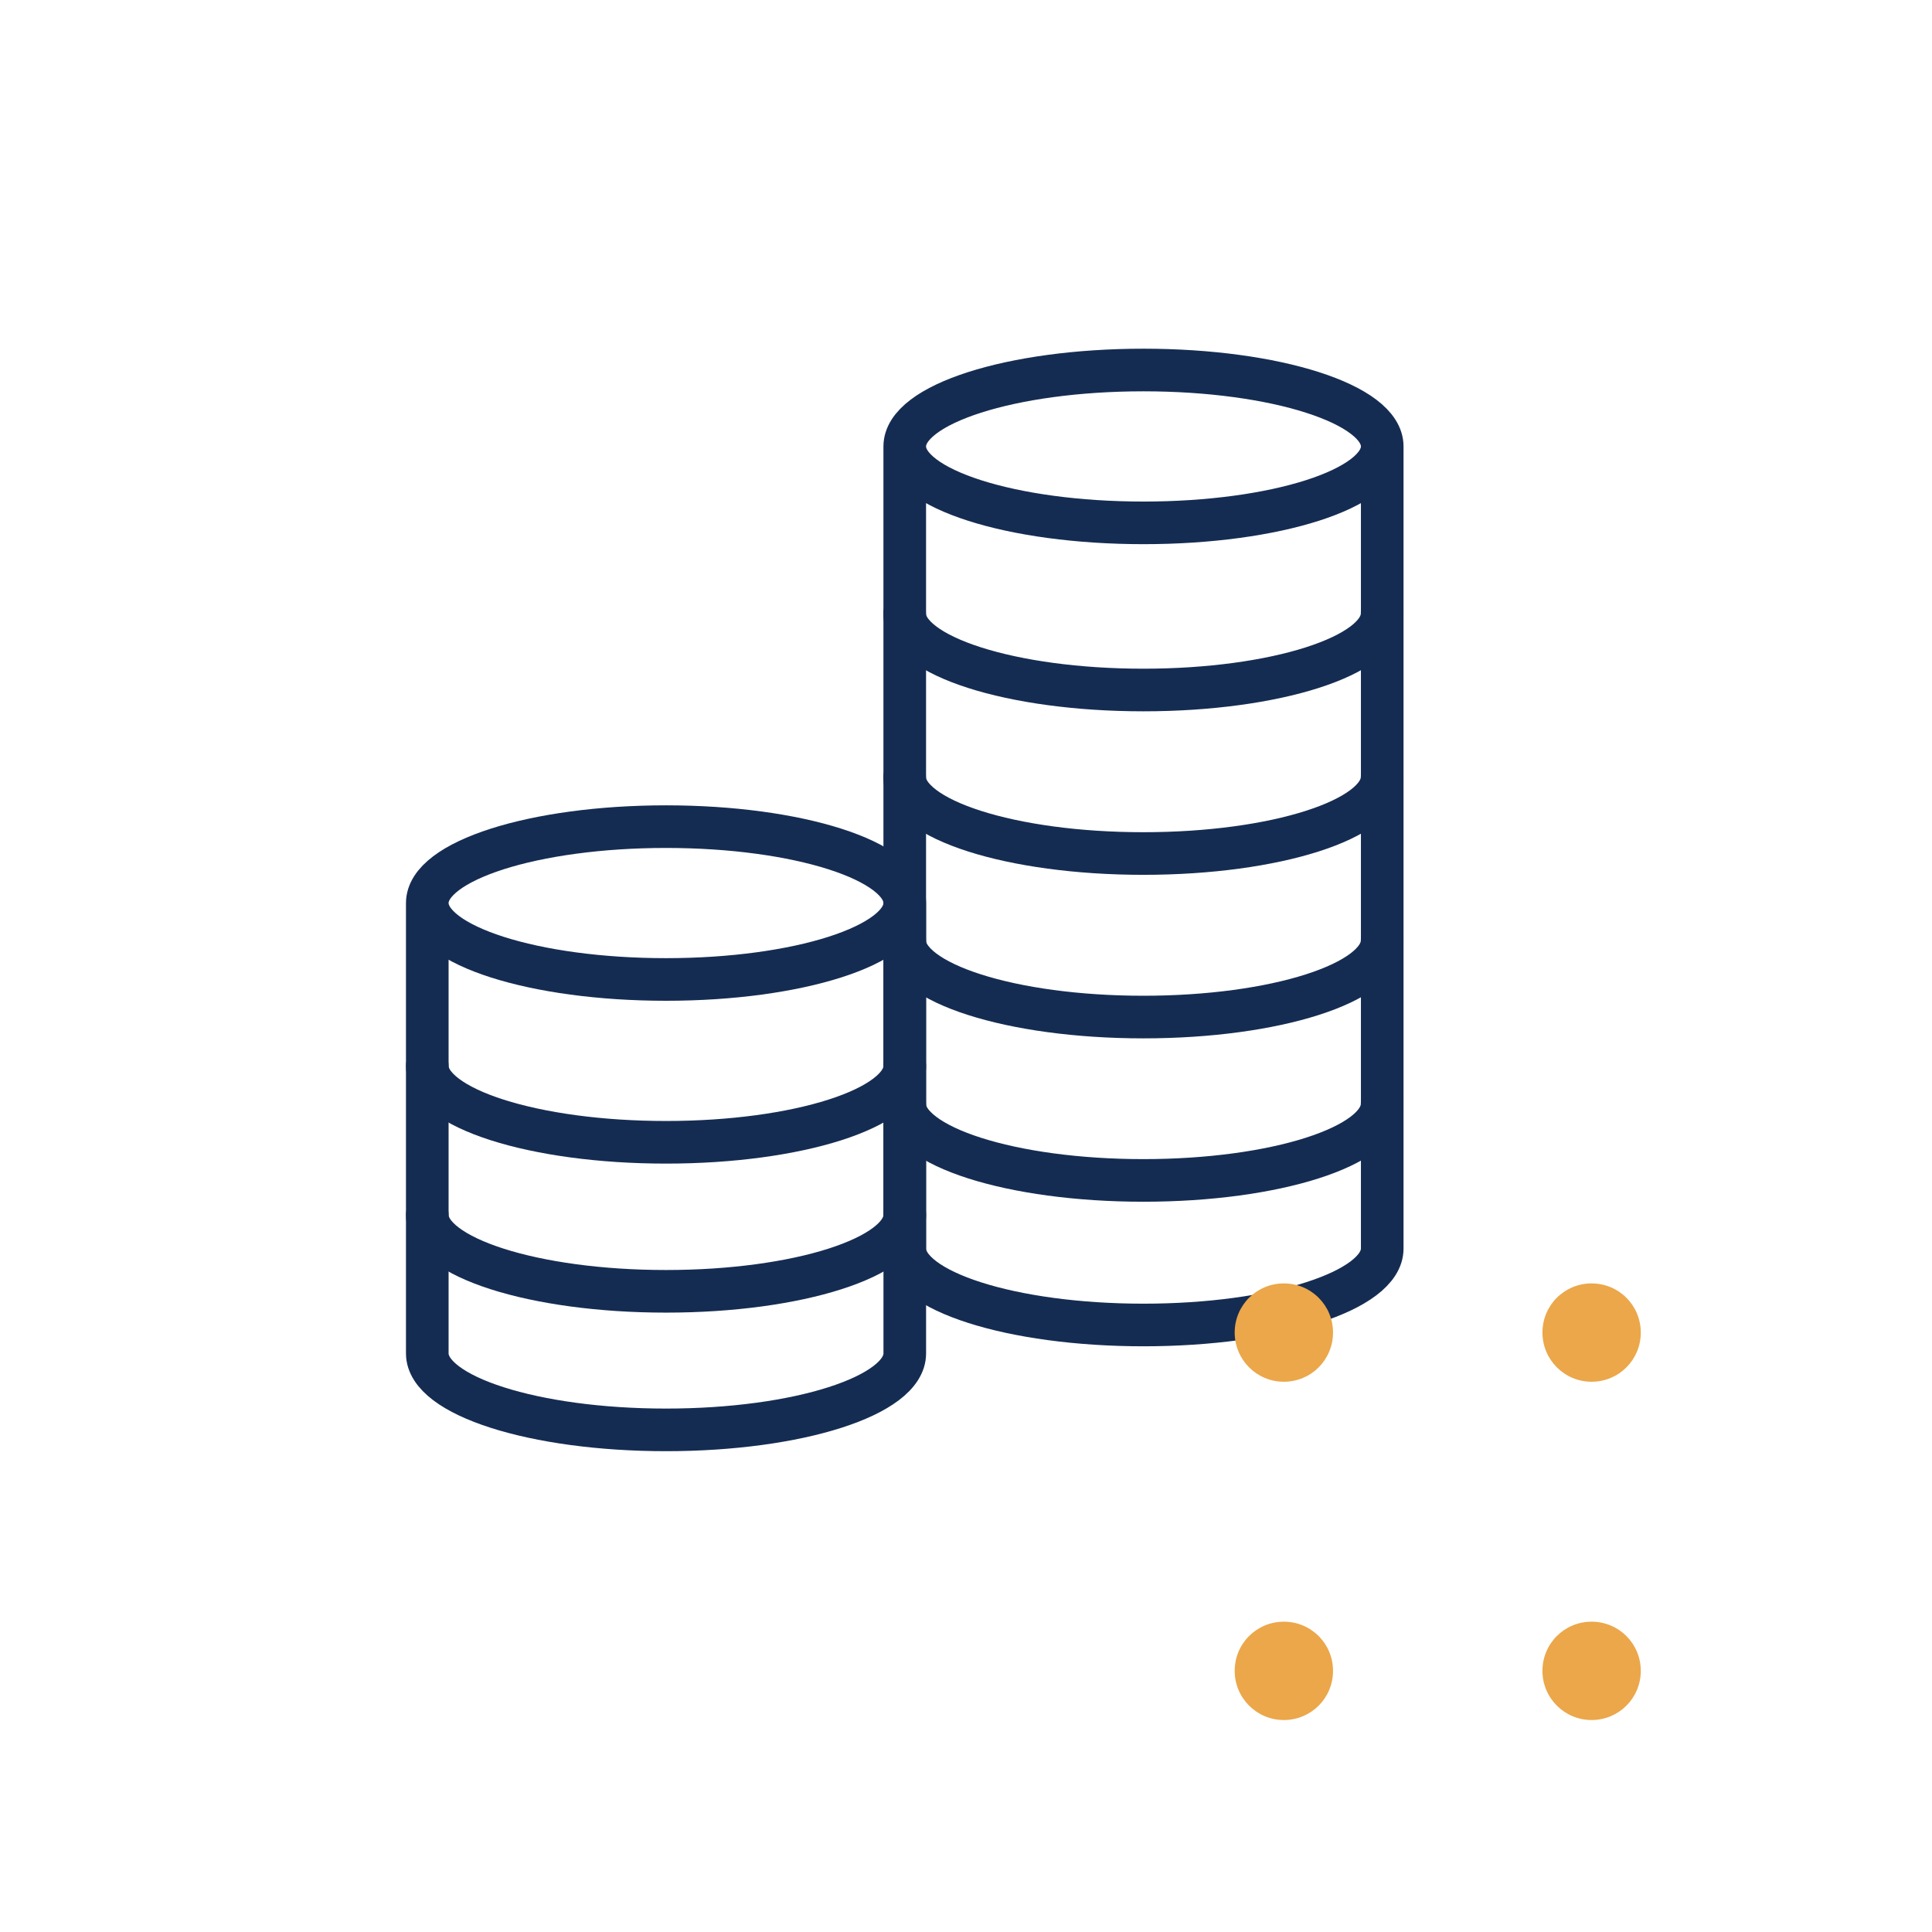 <svg width="68" height="68" viewBox="0 0 68 68" fill="none" xmlns="http://www.w3.org/2000/svg">
<path d="M15.039 31.784C15.039 30.297 18.797 29.095 23.442 29.095C28.087 29.095 31.845 30.297 31.845 31.784V47.637C31.845 49.124 28.087 50.327 23.442 50.327C18.797 50.327 15.039 49.124 15.039 47.637V31.784C15.039 33.272 18.797 34.474 23.442 34.474C28.087 34.474 31.845 33.272 31.845 31.784" stroke="#152C52" stroke-width="1.5" stroke-linecap="round" stroke-linejoin="round"/>
<path d="M31.845 42.761C31.845 44.248 28.087 45.45 23.442 45.45C18.797 45.45 15.039 44.248 15.039 42.761" stroke="#152C52" stroke-width="1.5" stroke-linecap="round" stroke-linejoin="round"/>
<path d="M48.646 38.857C48.646 40.345 44.887 41.547 40.243 41.547C35.598 41.547 31.84 40.345 31.84 38.857" stroke="#152C52" stroke-width="1.5" stroke-linecap="round" stroke-linejoin="round"/>
<path d="M48.646 33.107C48.646 34.595 44.887 35.797 40.243 35.797C35.598 35.797 31.84 34.595 31.84 33.107" stroke="#152C52" stroke-width="1.5" stroke-linecap="round" stroke-linejoin="round"/>
<path d="M48.646 27.352C48.646 28.839 44.887 30.041 40.243 30.041C35.598 30.041 31.84 28.839 31.84 27.352" stroke="#152C52" stroke-width="1.5" stroke-linecap="round" stroke-linejoin="round"/>
<path d="M31.845 37.516C31.845 39.003 28.087 40.205 23.442 40.205C18.797 40.205 15.039 39.003 15.039 37.516" stroke="#152C52" stroke-width="1.5" stroke-linecap="round" stroke-linejoin="round"/>
<path d="M48.646 21.597C48.646 23.084 44.887 24.286 40.243 24.286C35.598 24.286 31.84 23.084 31.84 21.597" stroke="#152C52" stroke-width="1.5" stroke-linecap="round" stroke-linejoin="round"/>
<path d="M31.844 15.713C31.844 14.226 35.602 13.023 40.247 13.023C44.891 13.023 48.65 14.226 48.65 15.713V43.945C48.65 45.433 44.891 46.635 40.247 46.635C35.602 46.635 31.844 45.433 31.844 43.945V15.713ZM31.844 15.713C31.844 17.201 35.602 18.403 40.247 18.403C44.891 18.403 48.65 17.201 48.65 15.713" stroke="#152C52" stroke-width="1.5" stroke-linecap="round" stroke-linejoin="round"/>
<path d="M54.289 46.902C54.289 47.855 55.06 48.633 56.019 48.633C56.979 48.633 57.75 47.861 57.75 46.902C57.75 45.943 56.979 45.172 56.019 45.172C55.06 45.172 54.289 45.943 54.289 46.902Z" fill="#EBA74A"/>
<path d="M43.457 46.902C43.457 47.855 44.228 48.633 45.187 48.633C46.147 48.633 46.918 47.861 46.918 46.902C46.918 45.943 46.147 45.172 45.187 45.172C44.228 45.172 43.457 45.943 43.457 46.902Z" fill="#EBA74A"/>
<path d="M54.289 58.809C54.289 59.762 55.06 60.539 56.019 60.539C56.979 60.539 57.75 59.768 57.75 58.809C57.75 57.849 56.979 57.078 56.019 57.078C55.06 57.078 54.289 57.849 54.289 58.809Z" fill="#EBA74A"/>
<path d="M43.457 58.809C43.457 59.762 44.228 60.539 45.187 60.539C46.147 60.539 46.918 59.768 46.918 58.809C46.918 57.849 46.147 57.078 45.187 57.078C44.228 57.078 43.457 57.849 43.457 58.809Z" fill="#EBA74A"/>
</svg>
